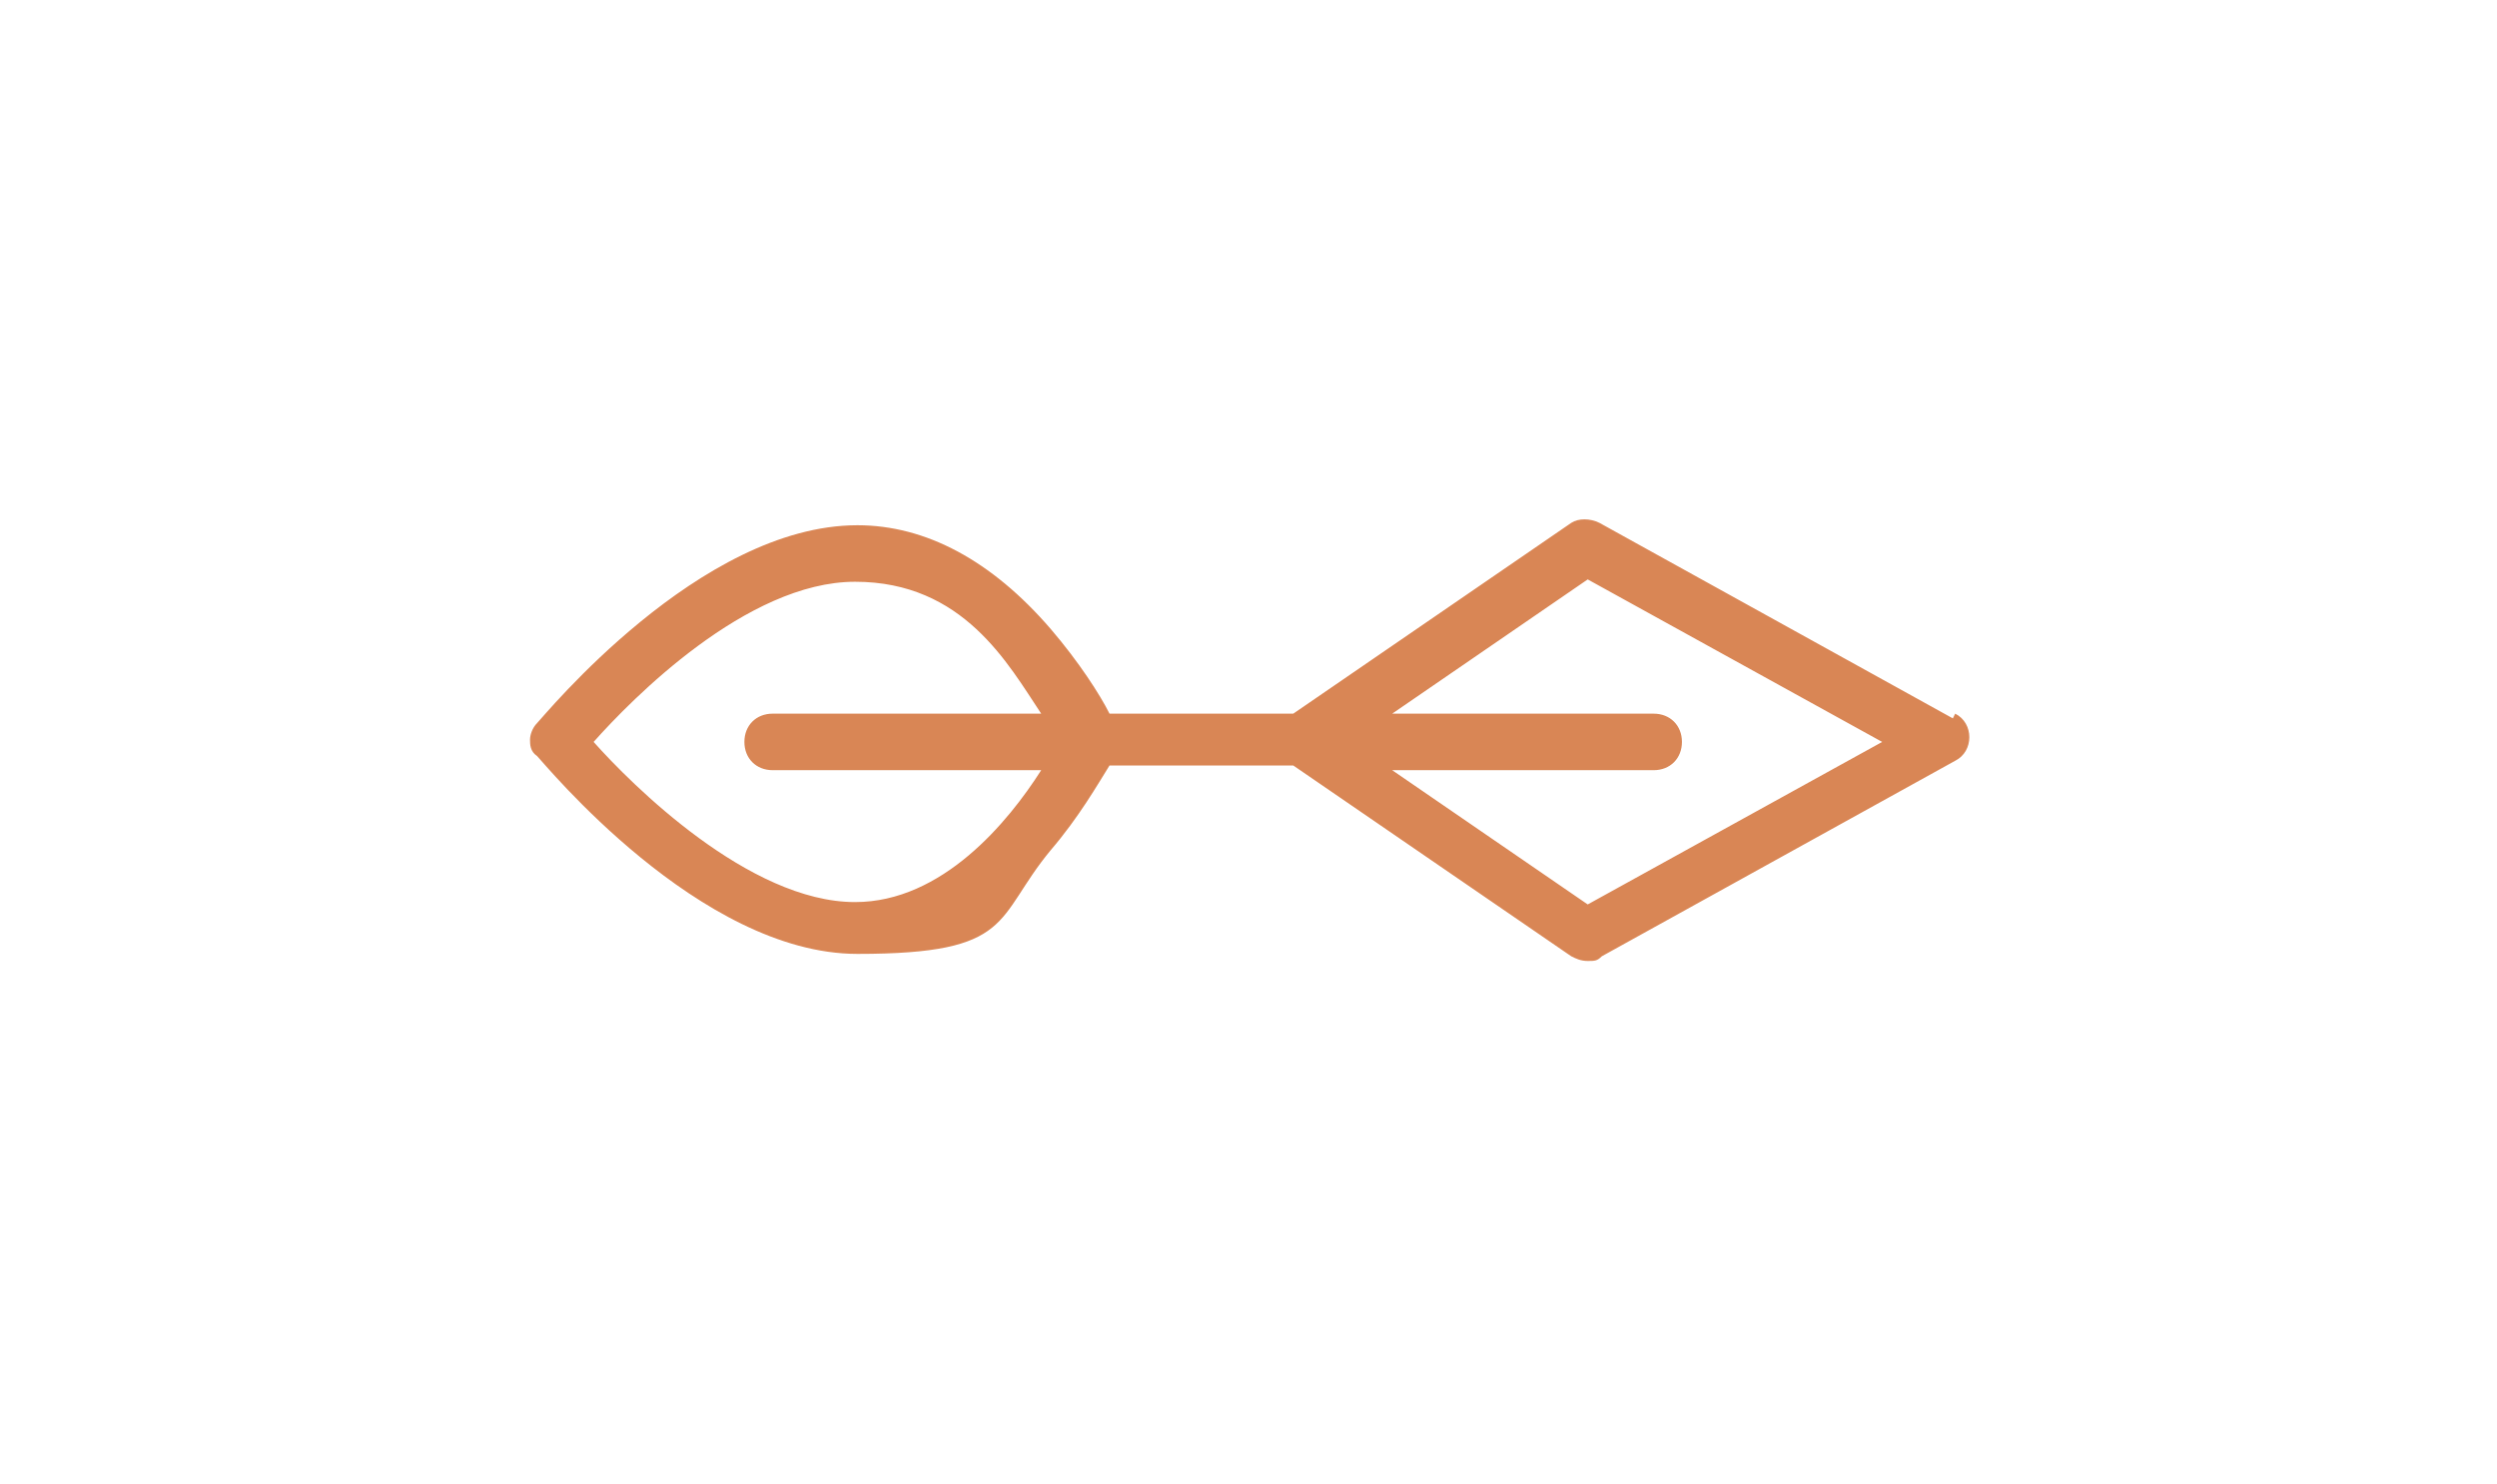 <?xml version="1.0" encoding="UTF-8"?>
<svg xmlns="http://www.w3.org/2000/svg" version="1.1" viewBox="0 0 106 63">
  <defs>
    <style>
      .cls-1 {
        fill: #d98655;
      }
    </style>
  </defs>
  <!-- Generator: Adobe Illustrator 28.7.1, SVG Export Plug-In . SVG Version: 1.2.0 Build 142)  -->
  <g>
    <g id="Calque_1">
      <path class="cls-1" d="M82.9,30.5l-15-8.3c-.4-.2-.9-.2-1.2,0l-11.8,8.1h-7.8c-.4-.8-1.3-2.2-2.5-3.6-2.5-2.9-5.3-4.4-8.2-4.4-6.7,0-13.3,8.1-13.6,8.4-.2.2-.3.5-.3.7s0,.5.3.7c.3.3,6.9,8.4,13.6,8.4s5.8-1.5,8.2-4.4c1.2-1.4,2-2.8,2.5-3.6h7.8l11.8,8.1c.2.1.4.2.7.2s.4,0,.6-.2l15-8.3c.4-.2.6-.6.6-1s-.2-.8-.6-1h0ZM36.3,38.3c-4.5,0-9.5-5-11.1-6.8,1.6-1.8,6.5-6.8,11.1-6.8s6.5,3.5,7.9,5.6h-11.4c-.7,0-1.2.5-1.2,1.2s.5,1.2,1.2,1.2h11.4c-1.4,2.2-4.2,5.6-7.9,5.6h0ZM70.2,32.7c.7,0,1.2-.5,1.2-1.2s-.5-1.2-1.2-1.2h-11.1l8.3-5.7,12.5,6.9-12.5,6.9-8.3-5.7h11.1Z"/>
    </g>
  </g>
</svg>